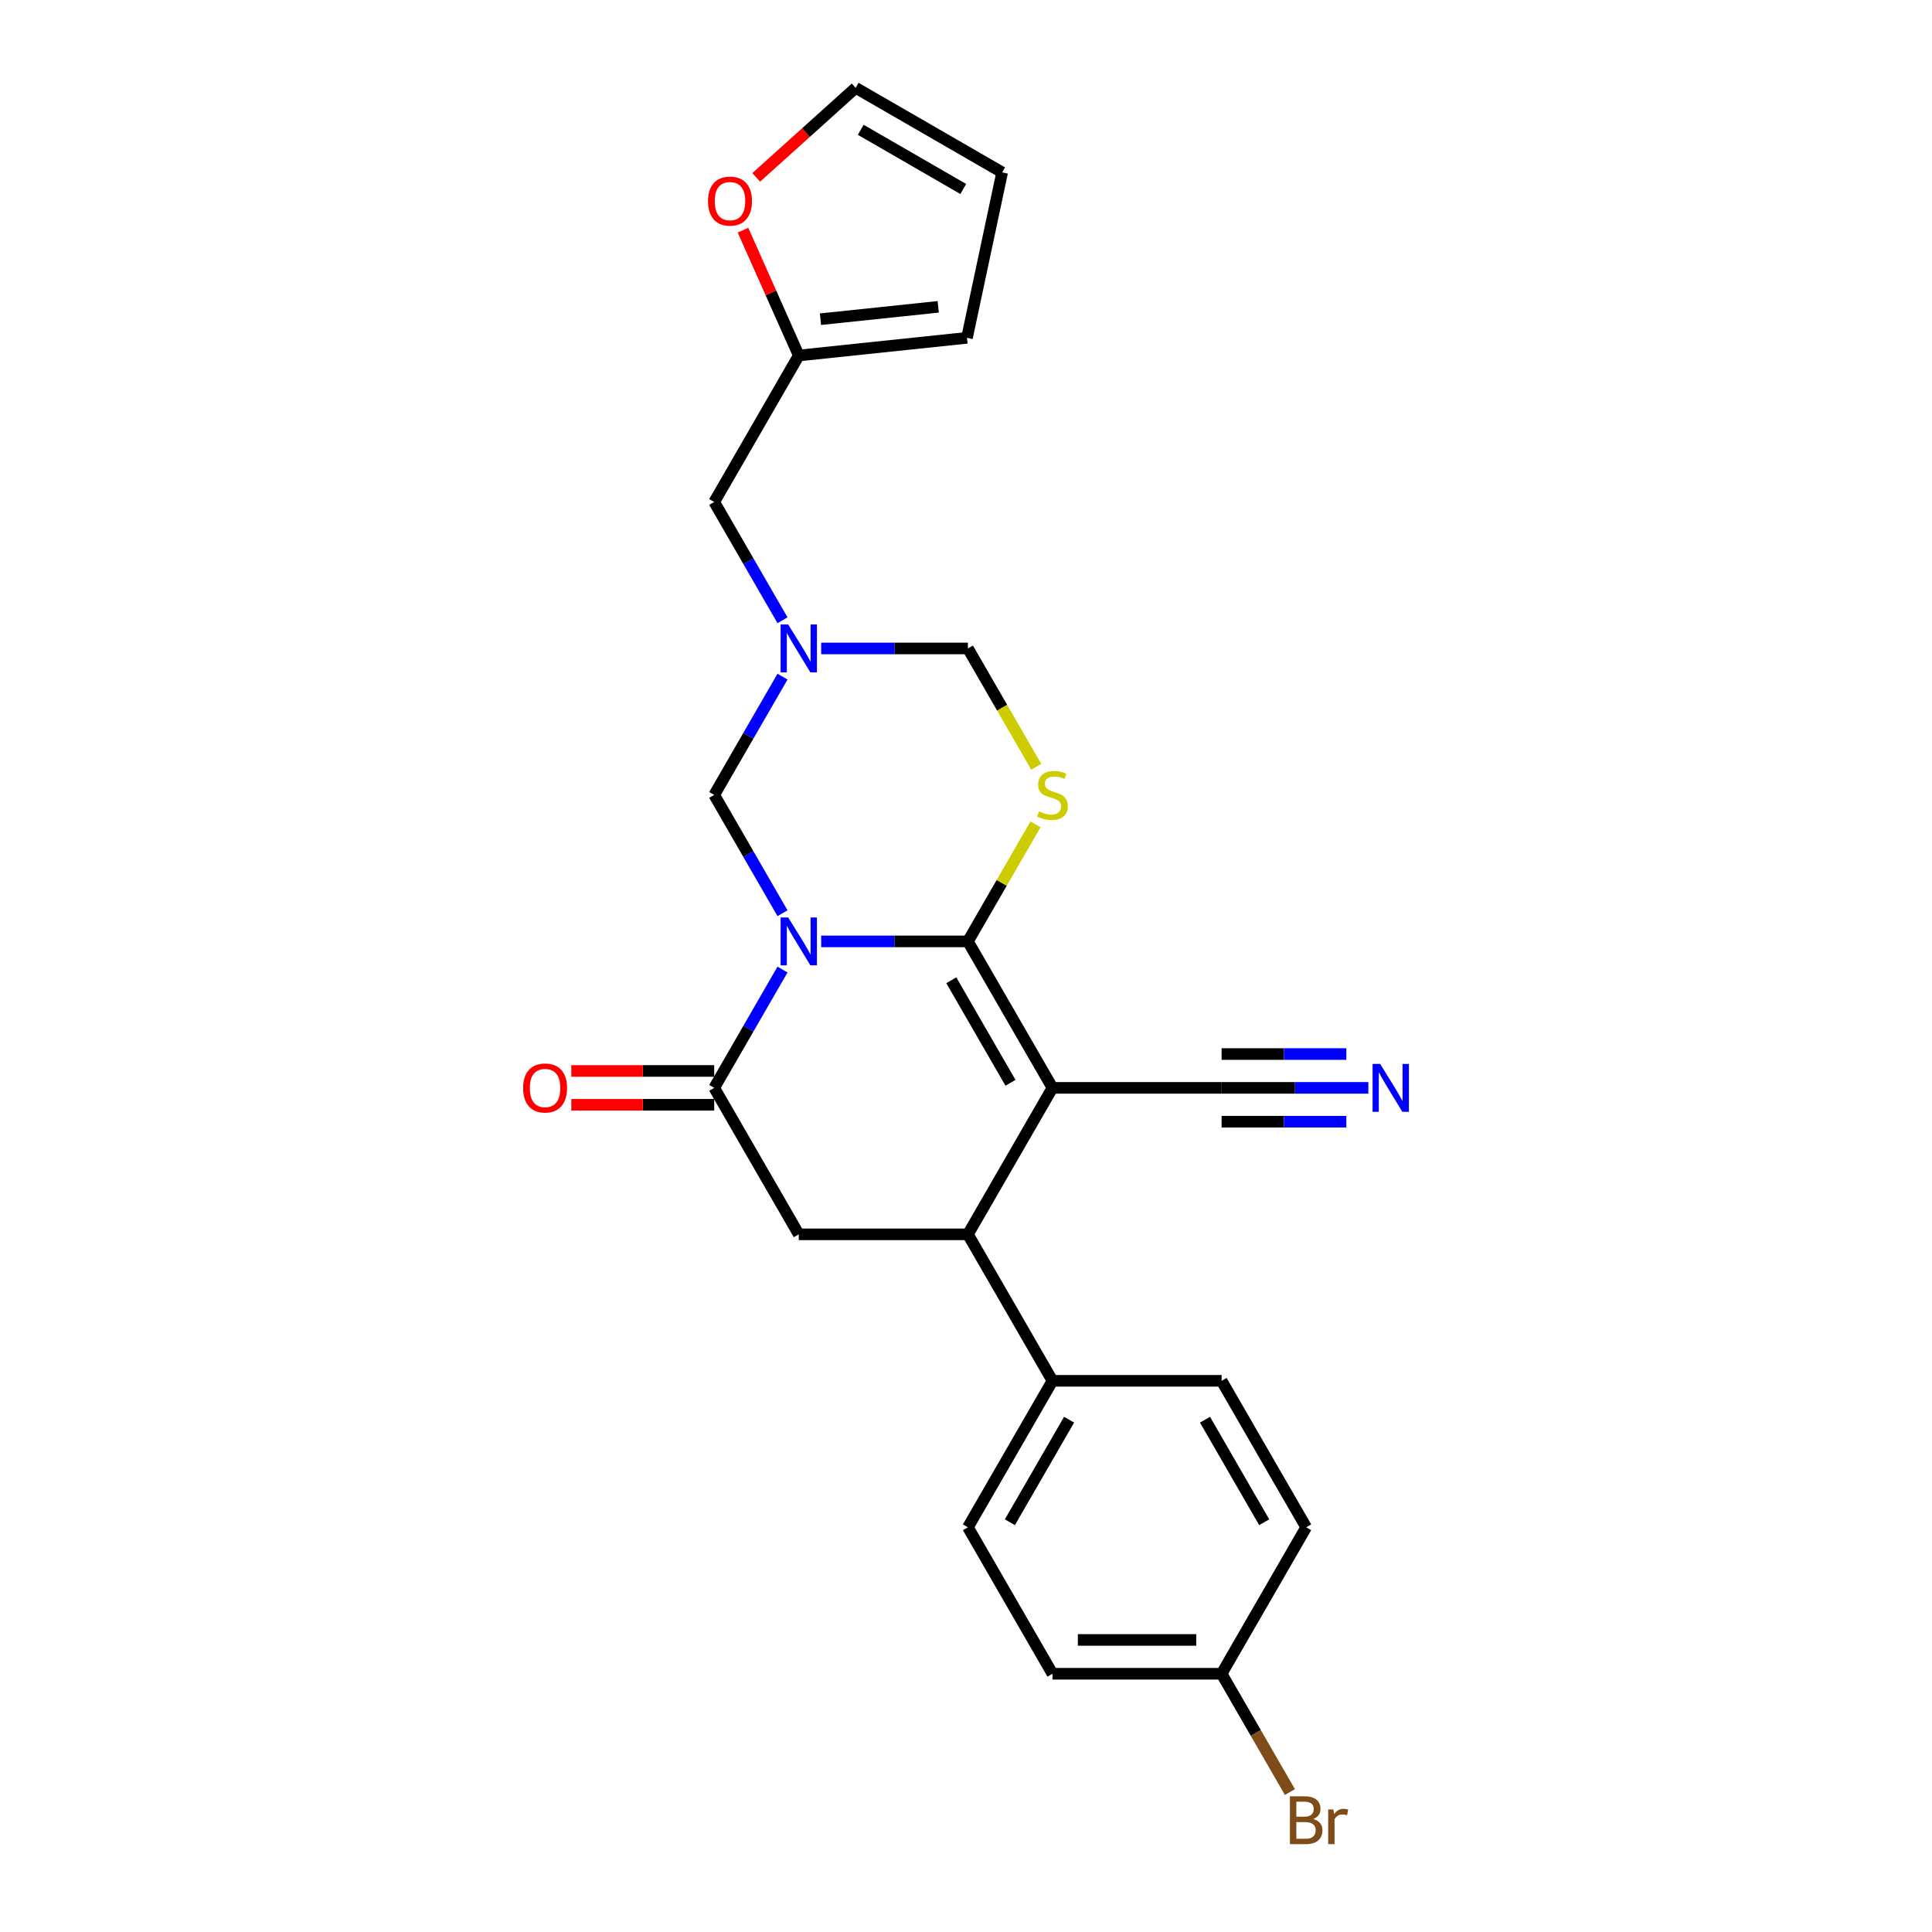<?xml version='1.0' encoding='iso-8859-1'?>
<svg version='1.1' baseProfile='full'
              xmlns='http://www.w3.org/2000/svg'
                      xmlns:rdkit='http://www.rdkit.org/xml'
                      xmlns:xlink='http://www.w3.org/1999/xlink'
                  xml:space='preserve'
width='1000px' height='1000px' viewBox='0 0 1000 1000'>
<!-- END OF HEADER -->
<rect style='opacity:1.0;fill:#FFFFFF;stroke:none' width='1000' height='1000' x='0' y='0'> </rect>
<path class='bond-0' d='M 425.037,487.264 L 463.013,487.264' style='fill:none;fill-rule:evenodd;stroke:#0000FF;stroke-width:6px;stroke-linecap:butt;stroke-linejoin:miter;stroke-opacity:1' />
<path class='bond-0' d='M 463.013,487.264 L 500.989,487.264' style='fill:none;fill-rule:evenodd;stroke:#000000;stroke-width:6px;stroke-linecap:butt;stroke-linejoin:miter;stroke-opacity:1' />
<path class='bond-2' d='M 405.026,501.848 L 387.351,532.463' style='fill:none;fill-rule:evenodd;stroke:#0000FF;stroke-width:6px;stroke-linecap:butt;stroke-linejoin:miter;stroke-opacity:1' />
<path class='bond-2' d='M 387.351,532.463 L 369.675,563.078' style='fill:none;fill-rule:evenodd;stroke:#000000;stroke-width:6px;stroke-linecap:butt;stroke-linejoin:miter;stroke-opacity:1' />
<path class='bond-6' d='M 405.026,472.679 L 387.351,442.064' style='fill:none;fill-rule:evenodd;stroke:#0000FF;stroke-width:6px;stroke-linecap:butt;stroke-linejoin:miter;stroke-opacity:1' />
<path class='bond-6' d='M 387.351,442.064 L 369.675,411.449' style='fill:none;fill-rule:evenodd;stroke:#000000;stroke-width:6px;stroke-linecap:butt;stroke-linejoin:miter;stroke-opacity:1' />
<path class='bond-1' d='M 500.989,487.264 L 544.761,563.078' style='fill:none;fill-rule:evenodd;stroke:#000000;stroke-width:6px;stroke-linecap:butt;stroke-linejoin:miter;stroke-opacity:1' />
<path class='bond-1' d='M 492.392,507.39 L 523.032,560.46' style='fill:none;fill-rule:evenodd;stroke:#000000;stroke-width:6px;stroke-linecap:butt;stroke-linejoin:miter;stroke-opacity:1' />
<path class='bond-3' d='M 500.989,487.264 L 518.483,456.964' style='fill:none;fill-rule:evenodd;stroke:#000000;stroke-width:6px;stroke-linecap:butt;stroke-linejoin:miter;stroke-opacity:1' />
<path class='bond-3' d='M 518.483,456.964 L 535.976,426.664' style='fill:none;fill-rule:evenodd;stroke:#CCCC00;stroke-width:6px;stroke-linecap:butt;stroke-linejoin:miter;stroke-opacity:1' />
<path class='bond-8' d='M 544.761,563.078 L 632.303,563.078' style='fill:none;fill-rule:evenodd;stroke:#000000;stroke-width:6px;stroke-linecap:butt;stroke-linejoin:miter;stroke-opacity:1' />
<path class='bond-26' d='M 544.761,563.078 L 500.989,638.892' style='fill:none;fill-rule:evenodd;stroke:#000000;stroke-width:6px;stroke-linecap:butt;stroke-linejoin:miter;stroke-opacity:1' />
<path class='bond-7' d='M 369.675,563.078 L 413.446,638.892' style='fill:none;fill-rule:evenodd;stroke:#000000;stroke-width:6px;stroke-linecap:butt;stroke-linejoin:miter;stroke-opacity:1' />
<path class='bond-13' d='M 369.675,554.324 L 332.688,554.324' style='fill:none;fill-rule:evenodd;stroke:#000000;stroke-width:6px;stroke-linecap:butt;stroke-linejoin:miter;stroke-opacity:1' />
<path class='bond-13' d='M 332.688,554.324 L 295.701,554.324' style='fill:none;fill-rule:evenodd;stroke:#FF0000;stroke-width:6px;stroke-linecap:butt;stroke-linejoin:miter;stroke-opacity:1' />
<path class='bond-13' d='M 369.675,571.832 L 332.688,571.832' style='fill:none;fill-rule:evenodd;stroke:#000000;stroke-width:6px;stroke-linecap:butt;stroke-linejoin:miter;stroke-opacity:1' />
<path class='bond-13' d='M 332.688,571.832 L 295.701,571.832' style='fill:none;fill-rule:evenodd;stroke:#FF0000;stroke-width:6px;stroke-linecap:butt;stroke-linejoin:miter;stroke-opacity:1' />
<path class='bond-25' d='M 536.36,396.9 L 518.675,366.267' style='fill:none;fill-rule:evenodd;stroke:#CCCC00;stroke-width:6px;stroke-linecap:butt;stroke-linejoin:miter;stroke-opacity:1' />
<path class='bond-25' d='M 518.675,366.267 L 500.989,335.635' style='fill:none;fill-rule:evenodd;stroke:#000000;stroke-width:6px;stroke-linecap:butt;stroke-linejoin:miter;stroke-opacity:1' />
<path class='bond-4' d='M 500.989,638.892 L 413.446,638.892' style='fill:none;fill-rule:evenodd;stroke:#000000;stroke-width:6px;stroke-linecap:butt;stroke-linejoin:miter;stroke-opacity:1' />
<path class='bond-12' d='M 500.989,638.892 L 544.761,714.707' style='fill:none;fill-rule:evenodd;stroke:#000000;stroke-width:6px;stroke-linecap:butt;stroke-linejoin:miter;stroke-opacity:1' />
<path class='bond-5' d='M 405.026,350.22 L 387.351,380.835' style='fill:none;fill-rule:evenodd;stroke:#0000FF;stroke-width:6px;stroke-linecap:butt;stroke-linejoin:miter;stroke-opacity:1' />
<path class='bond-5' d='M 387.351,380.835 L 369.675,411.449' style='fill:none;fill-rule:evenodd;stroke:#000000;stroke-width:6px;stroke-linecap:butt;stroke-linejoin:miter;stroke-opacity:1' />
<path class='bond-9' d='M 425.037,335.635 L 463.013,335.635' style='fill:none;fill-rule:evenodd;stroke:#0000FF;stroke-width:6px;stroke-linecap:butt;stroke-linejoin:miter;stroke-opacity:1' />
<path class='bond-9' d='M 463.013,335.635 L 500.989,335.635' style='fill:none;fill-rule:evenodd;stroke:#000000;stroke-width:6px;stroke-linecap:butt;stroke-linejoin:miter;stroke-opacity:1' />
<path class='bond-15' d='M 405.026,321.05 L 387.351,290.436' style='fill:none;fill-rule:evenodd;stroke:#0000FF;stroke-width:6px;stroke-linecap:butt;stroke-linejoin:miter;stroke-opacity:1' />
<path class='bond-15' d='M 387.351,290.436 L 369.675,259.821' style='fill:none;fill-rule:evenodd;stroke:#000000;stroke-width:6px;stroke-linecap:butt;stroke-linejoin:miter;stroke-opacity:1' />
<path class='bond-10' d='M 632.303,563.078 L 670.28,563.078' style='fill:none;fill-rule:evenodd;stroke:#000000;stroke-width:6px;stroke-linecap:butt;stroke-linejoin:miter;stroke-opacity:1' />
<path class='bond-10' d='M 670.28,563.078 L 708.256,563.078' style='fill:none;fill-rule:evenodd;stroke:#0000FF;stroke-width:6px;stroke-linecap:butt;stroke-linejoin:miter;stroke-opacity:1' />
<path class='bond-10' d='M 632.303,580.586 L 664.583,580.586' style='fill:none;fill-rule:evenodd;stroke:#000000;stroke-width:6px;stroke-linecap:butt;stroke-linejoin:miter;stroke-opacity:1' />
<path class='bond-10' d='M 664.583,580.586 L 696.863,580.586' style='fill:none;fill-rule:evenodd;stroke:#0000FF;stroke-width:6px;stroke-linecap:butt;stroke-linejoin:miter;stroke-opacity:1' />
<path class='bond-10' d='M 632.303,545.569 L 664.583,545.569' style='fill:none;fill-rule:evenodd;stroke:#000000;stroke-width:6px;stroke-linecap:butt;stroke-linejoin:miter;stroke-opacity:1' />
<path class='bond-10' d='M 664.583,545.569 L 696.863,545.569' style='fill:none;fill-rule:evenodd;stroke:#0000FF;stroke-width:6px;stroke-linecap:butt;stroke-linejoin:miter;stroke-opacity:1' />
<path class='bond-11' d='M 413.446,184.006 L 369.675,259.821' style='fill:none;fill-rule:evenodd;stroke:#000000;stroke-width:6px;stroke-linecap:butt;stroke-linejoin:miter;stroke-opacity:1' />
<path class='bond-14' d='M 413.446,184.006 L 399.007,151.574' style='fill:none;fill-rule:evenodd;stroke:#000000;stroke-width:6px;stroke-linecap:butt;stroke-linejoin:miter;stroke-opacity:1' />
<path class='bond-14' d='M 399.007,151.574 L 384.567,119.142' style='fill:none;fill-rule:evenodd;stroke:#FF0000;stroke-width:6px;stroke-linecap:butt;stroke-linejoin:miter;stroke-opacity:1' />
<path class='bond-16' d='M 413.446,184.006 L 500.51,174.856' style='fill:none;fill-rule:evenodd;stroke:#000000;stroke-width:6px;stroke-linecap:butt;stroke-linejoin:miter;stroke-opacity:1' />
<path class='bond-16' d='M 424.676,165.221 L 485.62,158.816' style='fill:none;fill-rule:evenodd;stroke:#000000;stroke-width:6px;stroke-linecap:butt;stroke-linejoin:miter;stroke-opacity:1' />
<path class='bond-19' d='M 544.761,714.707 L 500.989,790.521' style='fill:none;fill-rule:evenodd;stroke:#000000;stroke-width:6px;stroke-linecap:butt;stroke-linejoin:miter;stroke-opacity:1' />
<path class='bond-19' d='M 553.358,734.833 L 522.718,787.903' style='fill:none;fill-rule:evenodd;stroke:#000000;stroke-width:6px;stroke-linecap:butt;stroke-linejoin:miter;stroke-opacity:1' />
<path class='bond-20' d='M 544.761,714.707 L 632.303,714.707' style='fill:none;fill-rule:evenodd;stroke:#000000;stroke-width:6px;stroke-linecap:butt;stroke-linejoin:miter;stroke-opacity:1' />
<path class='bond-17' d='M 391.409,91.814 L 417.153,68.635' style='fill:none;fill-rule:evenodd;stroke:#FF0000;stroke-width:6px;stroke-linecap:butt;stroke-linejoin:miter;stroke-opacity:1' />
<path class='bond-17' d='M 417.153,68.635 L 442.897,45.455' style='fill:none;fill-rule:evenodd;stroke:#000000;stroke-width:6px;stroke-linecap:butt;stroke-linejoin:miter;stroke-opacity:1' />
<path class='bond-18' d='M 500.51,174.856 L 518.711,89.226' style='fill:none;fill-rule:evenodd;stroke:#000000;stroke-width:6px;stroke-linecap:butt;stroke-linejoin:miter;stroke-opacity:1' />
<path class='bond-27' d='M 442.897,45.455 L 518.711,89.226' style='fill:none;fill-rule:evenodd;stroke:#000000;stroke-width:6px;stroke-linecap:butt;stroke-linejoin:miter;stroke-opacity:1' />
<path class='bond-27' d='M 445.514,67.183 L 498.584,97.823' style='fill:none;fill-rule:evenodd;stroke:#000000;stroke-width:6px;stroke-linecap:butt;stroke-linejoin:miter;stroke-opacity:1' />
<path class='bond-22' d='M 500.989,790.521 L 544.761,866.335' style='fill:none;fill-rule:evenodd;stroke:#000000;stroke-width:6px;stroke-linecap:butt;stroke-linejoin:miter;stroke-opacity:1' />
<path class='bond-23' d='M 632.303,714.707 L 676.075,790.521' style='fill:none;fill-rule:evenodd;stroke:#000000;stroke-width:6px;stroke-linecap:butt;stroke-linejoin:miter;stroke-opacity:1' />
<path class='bond-23' d='M 623.706,734.833 L 654.346,787.903' style='fill:none;fill-rule:evenodd;stroke:#000000;stroke-width:6px;stroke-linecap:butt;stroke-linejoin:miter;stroke-opacity:1' />
<path class='bond-21' d='M 632.303,866.335 L 676.075,790.521' style='fill:none;fill-rule:evenodd;stroke:#000000;stroke-width:6px;stroke-linecap:butt;stroke-linejoin:miter;stroke-opacity:1' />
<path class='bond-24' d='M 632.303,866.335 L 649.979,896.95' style='fill:none;fill-rule:evenodd;stroke:#000000;stroke-width:6px;stroke-linecap:butt;stroke-linejoin:miter;stroke-opacity:1' />
<path class='bond-24' d='M 649.979,896.95 L 667.654,927.565' style='fill:none;fill-rule:evenodd;stroke:#7F4C19;stroke-width:6px;stroke-linecap:butt;stroke-linejoin:miter;stroke-opacity:1' />
<path class='bond-28' d='M 632.303,866.335 L 544.761,866.335' style='fill:none;fill-rule:evenodd;stroke:#000000;stroke-width:6px;stroke-linecap:butt;stroke-linejoin:miter;stroke-opacity:1' />
<path class='bond-28' d='M 619.172,848.827 L 557.892,848.827' style='fill:none;fill-rule:evenodd;stroke:#000000;stroke-width:6px;stroke-linecap:butt;stroke-linejoin:miter;stroke-opacity:1' />
<path  class='atom-0' d='M 407.966 474.868
L 416.09 487.999
Q 416.896 489.295, 418.191 491.641
Q 419.487 493.987, 419.557 494.127
L 419.557 474.868
L 422.849 474.868
L 422.849 499.66
L 419.452 499.66
L 410.733 485.303
Q 409.717 483.622, 408.632 481.696
Q 407.581 479.77, 407.266 479.175
L 407.266 499.66
L 404.044 499.66
L 404.044 474.868
L 407.966 474.868
' fill='#0000FF'/>
<path  class='atom-4' d='M 537.757 419.958
Q 538.037 420.064, 539.193 420.554
Q 540.348 421.044, 541.609 421.359
Q 542.905 421.639, 544.165 421.639
Q 546.511 421.639, 547.877 420.519
Q 549.243 419.363, 549.243 417.367
Q 549.243 416.002, 548.542 415.161
Q 547.877 414.321, 546.827 413.866
Q 545.776 413.41, 544.025 412.885
Q 541.819 412.22, 540.489 411.589
Q 539.193 410.959, 538.247 409.628
Q 537.337 408.298, 537.337 406.057
Q 537.337 402.94, 539.438 401.014
Q 541.574 399.088, 545.776 399.088
Q 548.648 399.088, 551.904 400.454
L 551.099 403.15
Q 548.122 401.925, 545.881 401.925
Q 543.465 401.925, 542.134 402.94
Q 540.804 403.921, 540.839 405.636
Q 540.839 406.967, 541.504 407.773
Q 542.204 408.578, 543.185 409.033
Q 544.2 409.488, 545.881 410.014
Q 548.122 410.714, 549.453 411.414
Q 550.784 412.115, 551.729 413.55
Q 552.71 414.951, 552.71 417.367
Q 552.71 420.799, 550.398 422.655
Q 548.122 424.476, 544.305 424.476
Q 542.099 424.476, 540.419 423.985
Q 538.773 423.53, 536.812 422.725
L 537.757 419.958
' fill='#CCCC00'/>
<path  class='atom-6' d='M 407.966 323.239
L 416.09 336.37
Q 416.896 337.666, 418.191 340.012
Q 419.487 342.358, 419.557 342.498
L 419.557 323.239
L 422.849 323.239
L 422.849 348.031
L 419.452 348.031
L 410.733 333.674
Q 409.717 331.993, 408.632 330.067
Q 407.581 328.141, 407.266 327.546
L 407.266 348.031
L 404.044 348.031
L 404.044 323.239
L 407.966 323.239
' fill='#0000FF'/>
<path  class='atom-11' d='M 714.366 550.682
L 722.49 563.813
Q 723.295 565.109, 724.591 567.455
Q 725.887 569.801, 725.957 569.941
L 725.957 550.682
L 729.248 550.682
L 729.248 575.474
L 725.852 575.474
L 717.132 561.117
Q 716.117 559.436, 715.031 557.51
Q 713.981 555.584, 713.666 554.989
L 713.666 575.474
L 710.444 575.474
L 710.444 550.682
L 714.366 550.682
' fill='#0000FF'/>
<path  class='atom-14' d='M 270.752 563.148
Q 270.752 557.195, 273.693 553.868
Q 276.635 550.542, 282.132 550.542
Q 287.63 550.542, 290.571 553.868
Q 293.513 557.195, 293.513 563.148
Q 293.513 569.171, 290.536 572.603
Q 287.56 575.999, 282.132 575.999
Q 276.67 575.999, 273.693 572.603
Q 270.752 569.206, 270.752 563.148
M 282.132 573.198
Q 285.914 573.198, 287.945 570.677
Q 290.011 568.12, 290.011 563.148
Q 290.011 558.281, 287.945 555.829
Q 285.914 553.343, 282.132 553.343
Q 278.35 553.343, 276.284 555.794
Q 274.253 558.246, 274.253 563.148
Q 274.253 568.155, 276.284 570.677
Q 278.35 573.198, 282.132 573.198
' fill='#FF0000'/>
<path  class='atom-15' d='M 366.459 104.102
Q 366.459 98.149, 369.4 94.823
Q 372.342 91.496, 377.84 91.496
Q 383.337 91.496, 386.279 94.823
Q 389.22 98.149, 389.22 104.102
Q 389.22 110.125, 386.244 113.557
Q 383.267 116.953, 377.84 116.953
Q 372.377 116.953, 369.4 113.557
Q 366.459 110.16, 366.459 104.102
M 377.84 114.152
Q 381.621 114.152, 383.652 111.631
Q 385.718 109.075, 385.718 104.102
Q 385.718 99.235, 383.652 96.784
Q 381.621 94.297, 377.84 94.297
Q 374.058 94.297, 371.992 96.749
Q 369.961 99.2, 369.961 104.102
Q 369.961 109.11, 371.992 111.631
Q 374.058 114.152, 377.84 114.152
' fill='#FF0000'/>
<path  class='atom-25' d='M 679.699 941.519
Q 682.08 942.184, 683.271 943.655
Q 684.496 945.091, 684.496 947.227
Q 684.496 950.659, 682.29 952.62
Q 680.119 954.545, 675.987 954.545
L 667.653 954.545
L 667.653 929.753
L 674.972 929.753
Q 679.209 929.753, 681.345 931.469
Q 683.481 933.185, 683.481 936.337
Q 683.481 940.083, 679.699 941.519
M 670.98 932.555
L 670.98 940.329
L 674.972 940.329
Q 677.423 940.329, 678.684 939.348
Q 679.979 938.333, 679.979 936.337
Q 679.979 932.555, 674.972 932.555
L 670.98 932.555
M 675.987 951.744
Q 678.403 951.744, 679.699 950.589
Q 680.995 949.433, 680.995 947.227
Q 680.995 945.196, 679.559 944.18
Q 678.158 943.13, 675.462 943.13
L 670.98 943.13
L 670.98 951.744
L 675.987 951.744
' fill='#7F4C19'/>
<path  class='atom-25' d='M 690.134 936.547
L 690.519 939.033
Q 692.41 936.231, 695.492 936.231
Q 696.472 936.231, 697.803 936.582
L 697.278 939.523
Q 695.772 939.173, 694.932 939.173
Q 693.461 939.173, 692.48 939.768
Q 691.535 940.329, 690.765 941.694
L 690.765 954.545
L 687.473 954.545
L 687.473 936.547
L 690.134 936.547
' fill='#7F4C19'/>
</svg>
